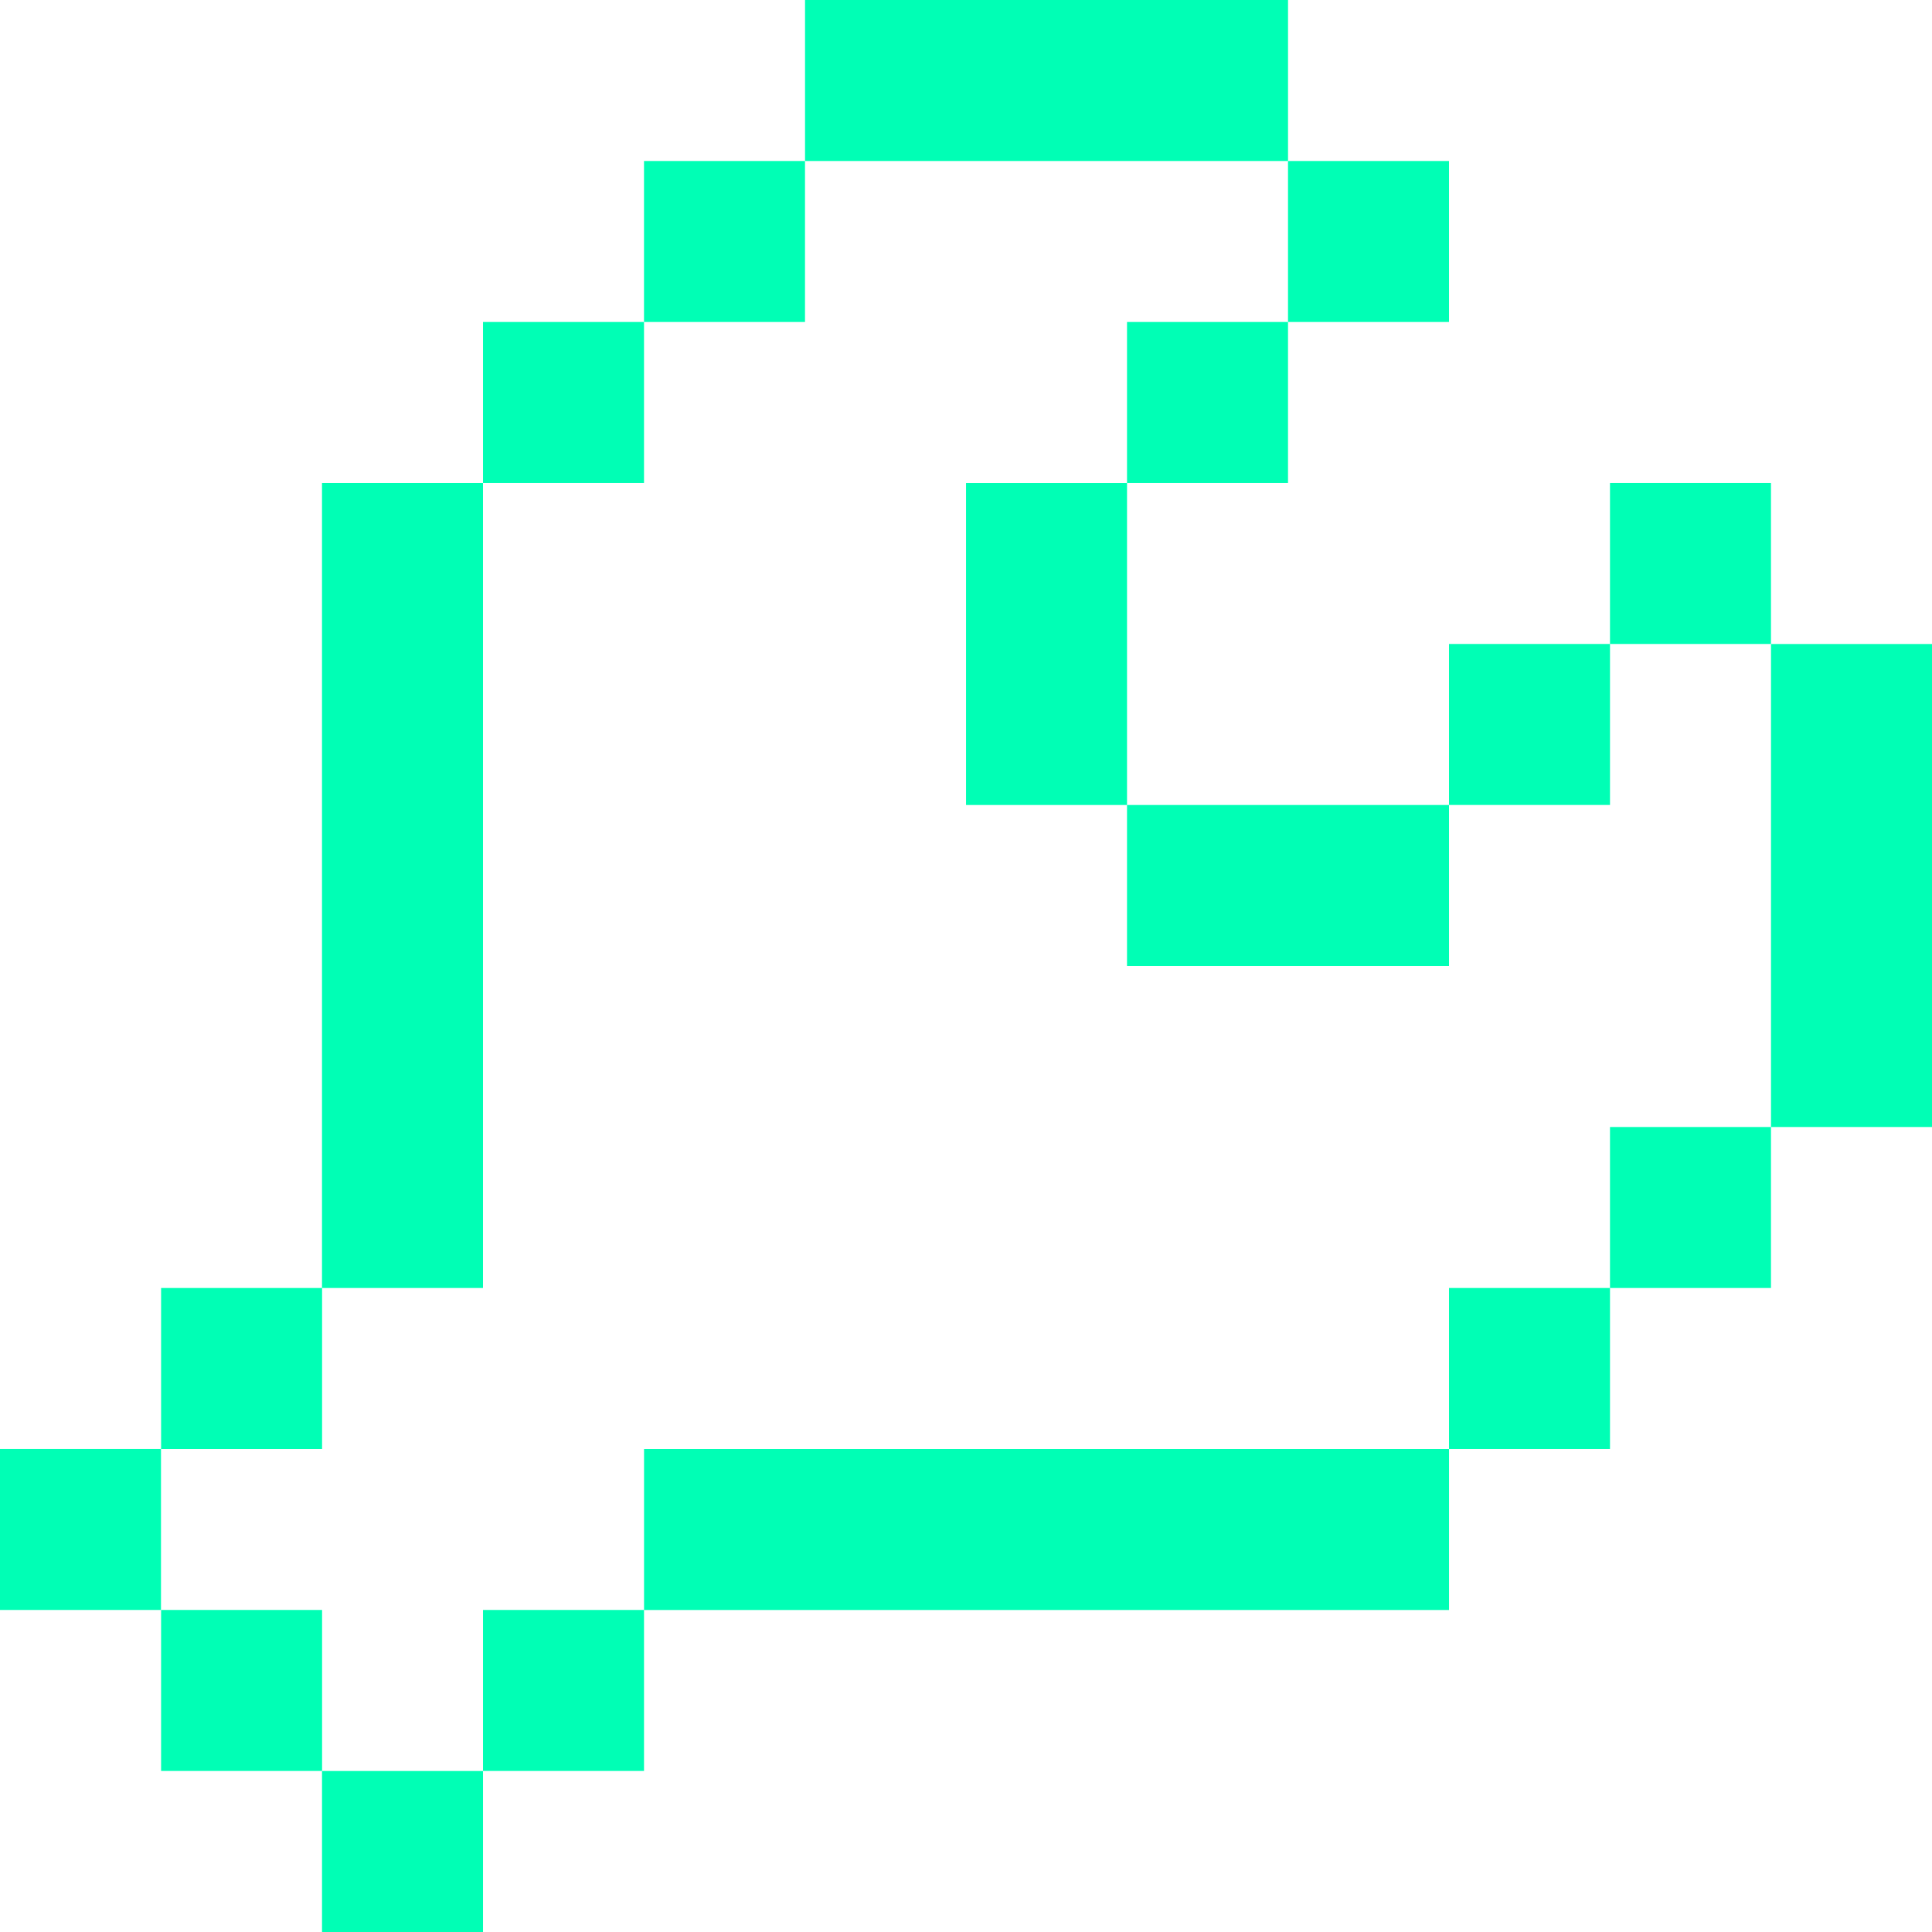 <svg xmlns="http://www.w3.org/2000/svg" width="100.001" height="100" viewBox="0 0 100.001 100">
  <g id="Groupe_2355" data-name="Groupe 2355" transform="translate(-1261.411 -3147.589)">
    <path id="Tracé_33226" data-name="Tracé 33226" d="M1183.7-190.9h8.333v8.333H1183.7Z" transform="translate(86.049 3405.156)" fill="#00ffb5"/>
    <g id="Groupe_2349" data-name="Groupe 2349" transform="translate(1278.078 3172.589)">
      <path id="Tracé_33227" data-name="Tracé 33227" d="M4.355,17.421V-15.913H-3.978V25.754H4.355Z" transform="translate(3.978 15.913)" fill="#00ffb5"/>
    </g>
    <path id="Tracé_33228" data-name="Tracé 33228" d="M1191.653-214.769h8.333v8.333h-8.333Z" transform="translate(94.759 3379.024)" fill="#00ffb5"/>
    <path id="Tracé_33229" data-name="Tracé 33229" d="M1195.631-218.747h8.333v8.333h-8.333Z" transform="translate(99.114 3374.669)" fill="#00ffb5"/>
    <g id="Groupe_2350" data-name="Groupe 2350" transform="translate(1303.081 3147.589)">
      <path id="Tracé_33230" data-name="Tracé 33230" d="M8.71,4.355h8.333V-3.978h-25V4.355H8.71Z" transform="translate(7.956 3.978)" fill="#00ffb5"/>
    </g>
    <path id="Tracé_33231" data-name="Tracé 33231" d="M1211.544-218.747h8.333v8.333h-8.333Z" transform="translate(116.535 3374.669)" fill="#00ffb5"/>
    <path id="Tracé_33232" data-name="Tracé 33232" d="M1207.566-214.769h8.333v8.333h-8.333Z" transform="translate(112.18 3379.024)" fill="#00ffb5"/>
    <g id="Groupe_2351" data-name="Groupe 2351" transform="translate(1311.413 3172.59)">
      <path id="Tracé_33233" data-name="Tracé 33233" d="M0,4.355v8.333H8.333V-3.978H0Z" transform="translate(0 3.978)" fill="#00ffb5"/>
    </g>
    <g id="Groupe_2352" data-name="Groupe 2352" transform="translate(1319.746 3189.256)">
      <path id="Tracé_33234" data-name="Tracé 33234" d="M4.355,4.355h8.333V-3.978H-3.978V4.355Z" transform="translate(3.978 3.978)" fill="#00ffb5"/>
    </g>
    <path id="Tracé_33235" data-name="Tracé 33235" d="M1179.718-186.922h8.333v8.333h-8.333Z" transform="translate(81.693 3409.51)" fill="#00ffb5"/>
    <path id="Tracé_33236" data-name="Tracé 33236" d="M1183.7-182.944h8.333v8.333H1183.7Z" transform="translate(86.049 3413.865)" fill="#00ffb5"/>
    <path id="Tracé_33237" data-name="Tracé 33237" d="M1187.675-178.965h8.333v8.333h-8.333Z" transform="translate(90.404 3418.221)" fill="#00ffb5"/>
    <path id="Tracé_33238" data-name="Tracé 33238" d="M1191.653-182.944h8.333v8.333h-8.333Z" transform="translate(94.759 3413.865)" fill="#00ffb5"/>
    <g id="Groupe_2353" data-name="Groupe 2353" transform="translate(1294.746 3222.589)">
      <path id="Tracé_33239" data-name="Tracé 33239" d="M13.066,0h-25V8.333H29.732V0H13.066Z" transform="translate(11.935)" fill="#00ffb5"/>
    </g>
    <path id="Tracé_33240" data-name="Tracé 33240" d="M1215.522-190.9h8.333v8.333h-8.333Z" transform="translate(120.89 3405.156)" fill="#00ffb5"/>
    <path id="Tracé_33241" data-name="Tracé 33241" d="M1219.5-194.878h8.333v8.333H1219.5Z" transform="translate(125.245 3400.801)" fill="#00ffb5"/>
    <g id="Groupe_2354" data-name="Groupe 2354" transform="translate(1353.079 3180.923)">
      <path id="Tracé_33242" data-name="Tracé 33242" d="M0,0V25H8.333V0Z" fill="#00ffb5"/>
    </g>
    <path id="Tracé_33243" data-name="Tracé 33243" d="M1219.5-210.791h8.333v8.333H1219.5Z" transform="translate(125.245 3383.379)" fill="#00ffb5"/>
    <path id="Tracé_33244" data-name="Tracé 33244" d="M1215.522-206.813h8.333v8.333h-8.333Z" transform="translate(120.89 3387.734)" fill="#00ffb5"/>
  </g>
</svg>
